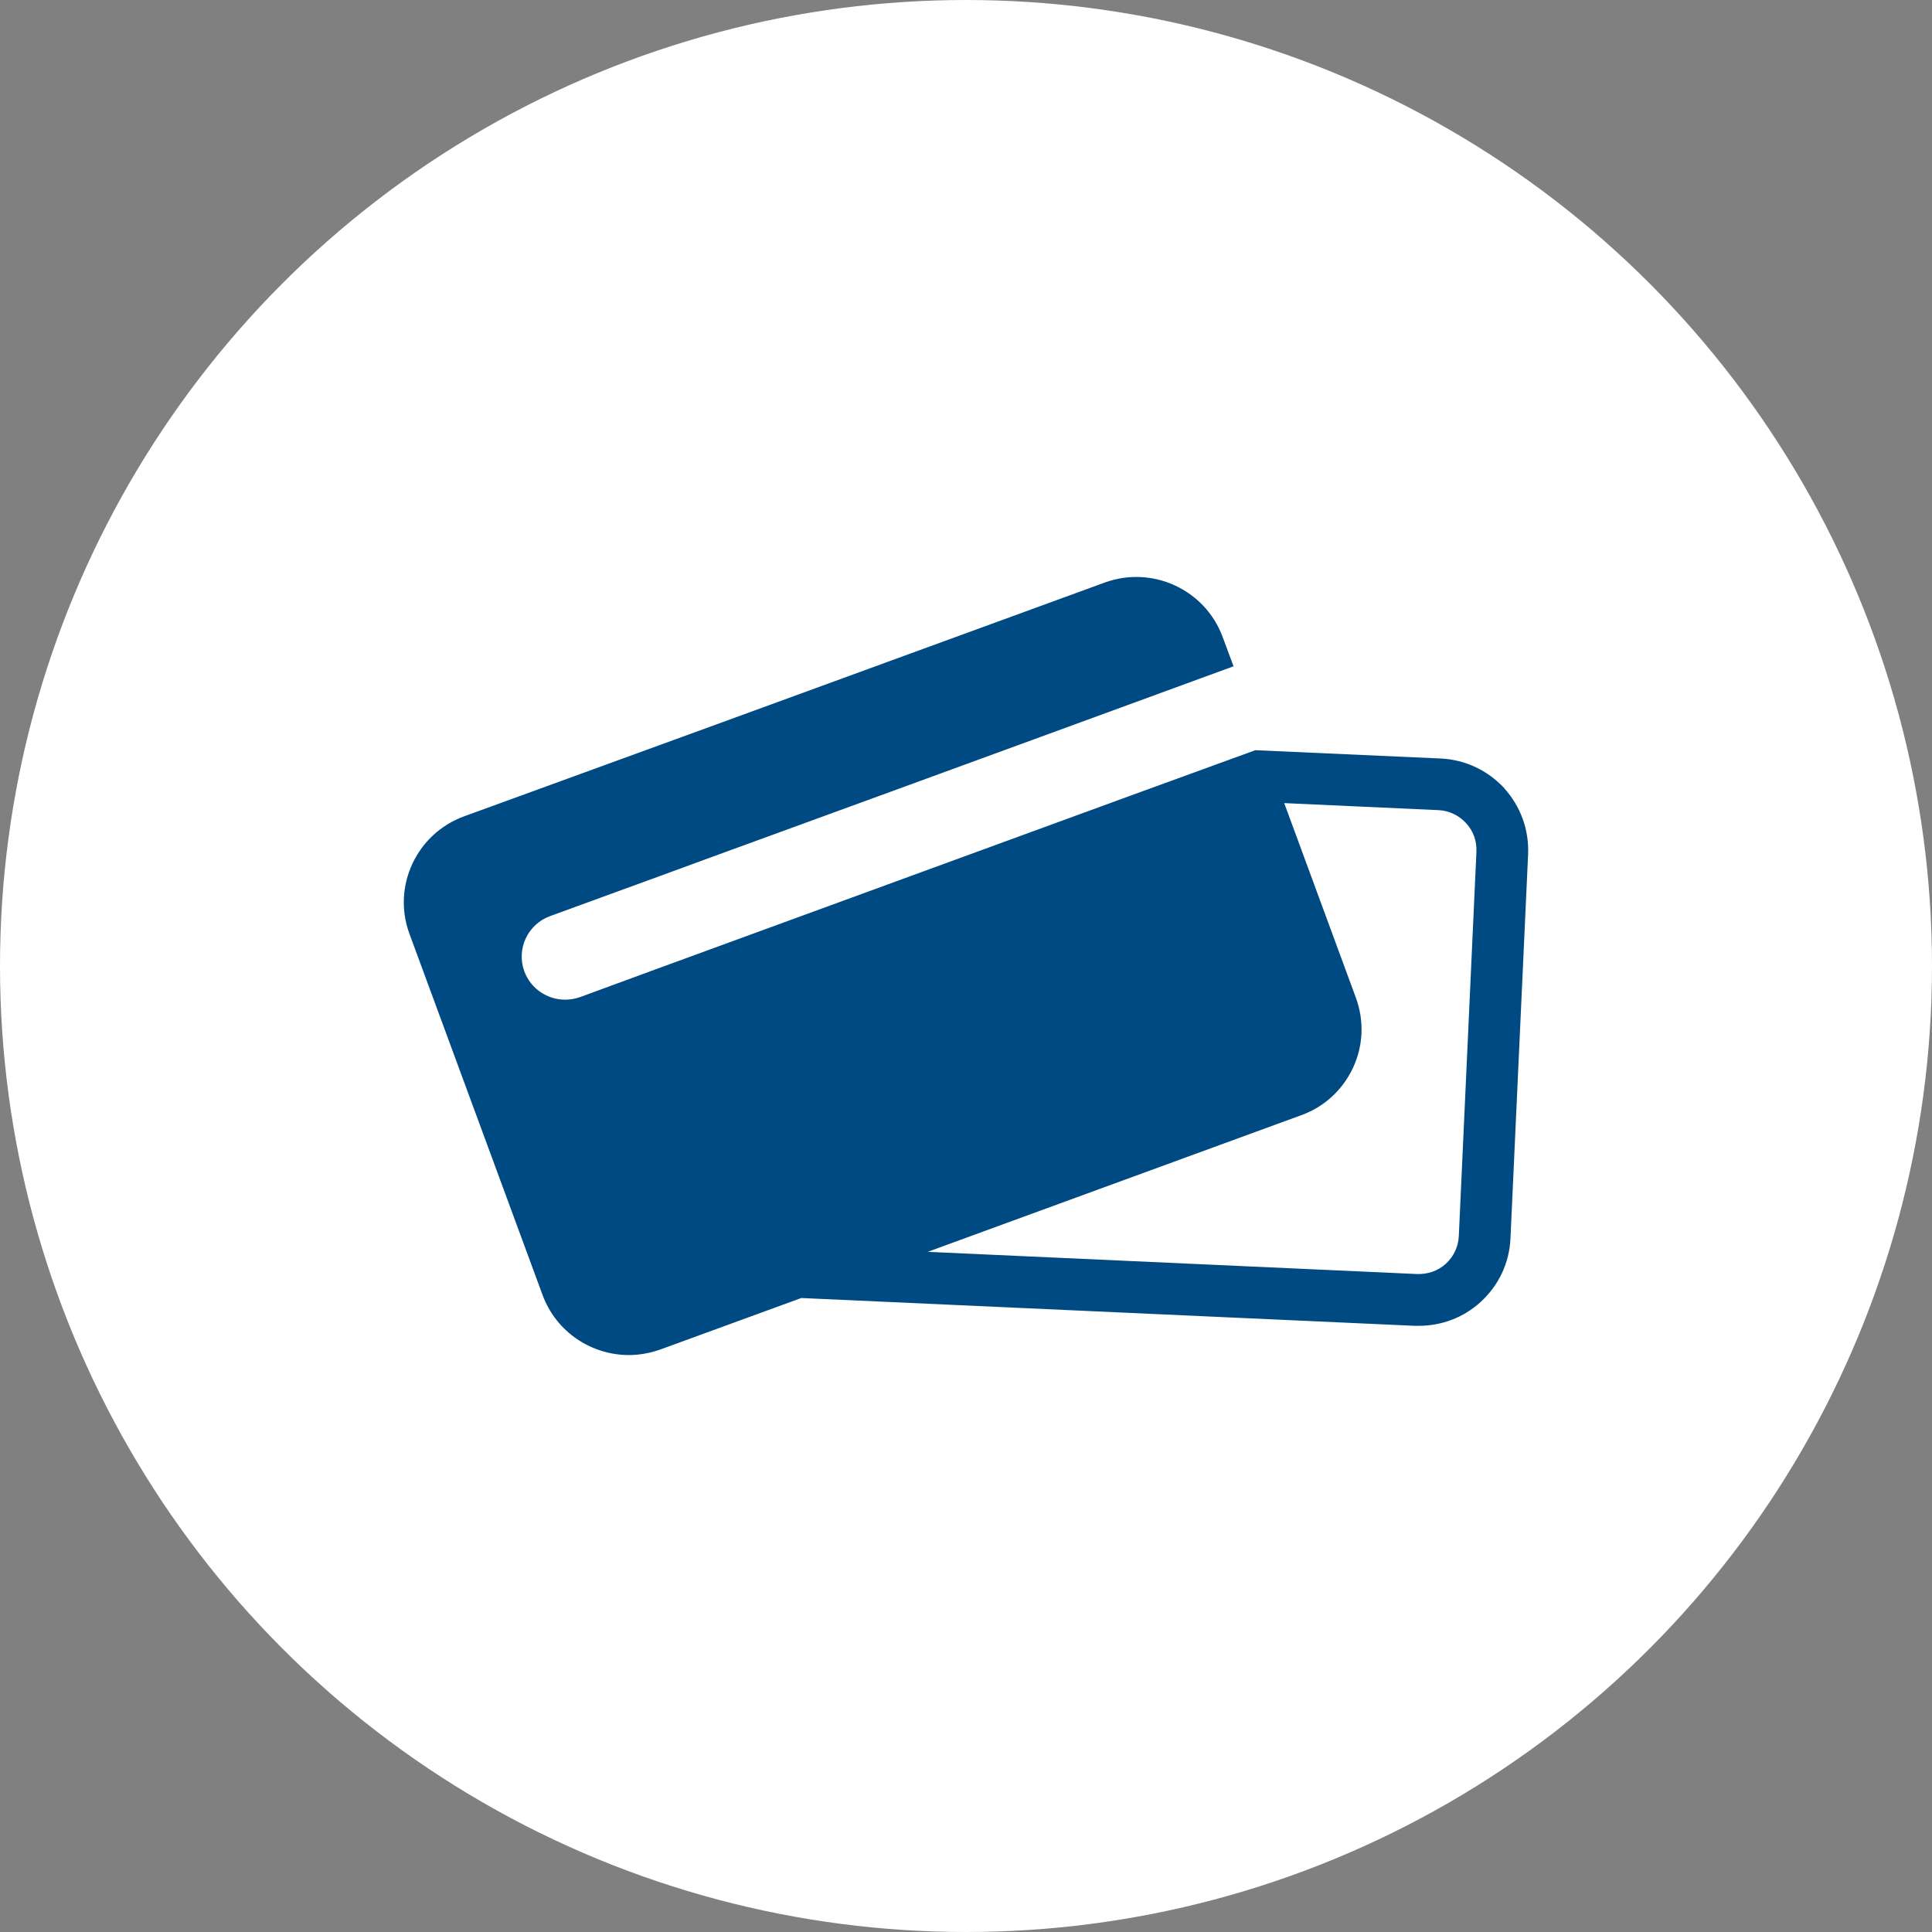 <svg width="80" height="80" viewBox="0 0 80 80" fill="none" xmlns="http://www.w3.org/2000/svg">
<rect x="0" y="0" width="80" height="80" fill="#808080" stroke="none"/>
<circle cx="40" cy="40" r="40" fill="white"/>
<path d="M62.292 32.639C61.601 31.898 60.671 31.455 59.655 31.408L51.981 31.064L46.746 32.97L29.339 39.336L27.153 40.136L24.017 41.288C23.811 41.361 23.605 41.394 23.399 41.394C22.668 41.394 21.984 40.95 21.711 40.222C21.372 39.296 21.851 38.27 22.781 37.933L27.332 36.272L29.518 35.471L37.477 32.566L42.706 30.654L51.078 27.59L50.626 26.373C49.901 24.414 47.716 23.402 45.742 24.123L29.657 29.999L19.213 33.804C17.247 34.525 16.23 36.702 16.954 38.667L22.469 53.629C23.034 55.157 24.488 56.11 26.043 56.11C26.475 56.11 26.914 56.031 27.345 55.879L33.179 53.748L58.572 54.899H58.751C59.701 54.899 60.605 54.555 61.309 53.913C62.06 53.225 62.498 52.299 62.545 51.286L63.276 35.365C63.316 34.353 62.963 33.387 62.286 32.639M60.406 51.187C60.386 51.624 60.193 52.028 59.874 52.325C59.548 52.623 59.123 52.769 58.685 52.755L38.414 51.836L53.881 46.178C54.838 45.834 55.595 45.132 56.027 44.213C56.452 43.293 56.492 42.274 56.147 41.321L53.177 33.255L59.562 33.546C60 33.566 60.406 33.758 60.705 34.082C61.004 34.406 61.156 34.823 61.136 35.266L60.406 51.187Z" fill="#004A84"/>
</svg>
